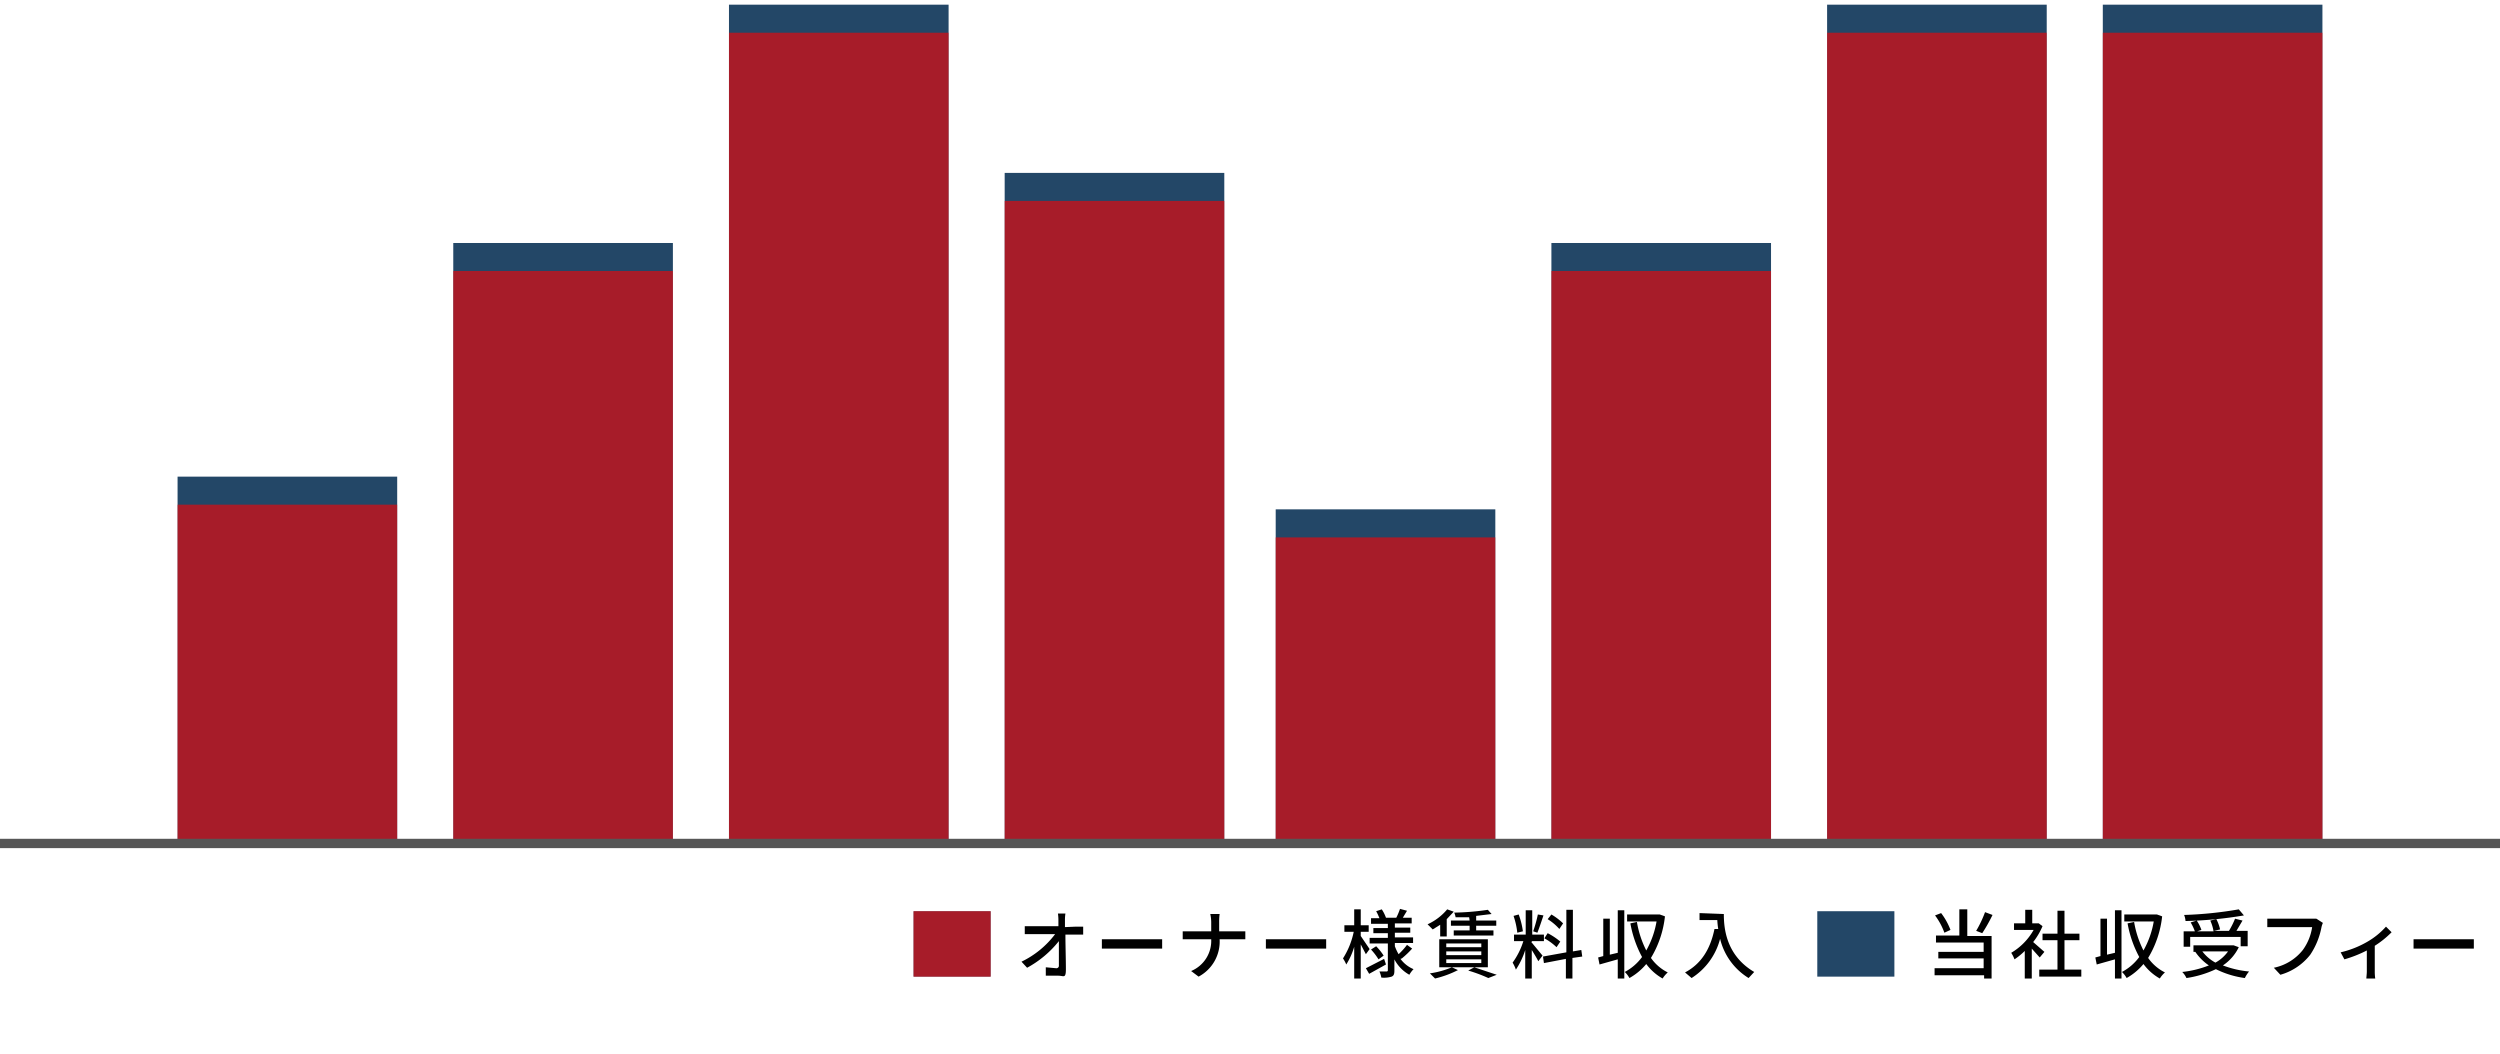 <svg xmlns="http://www.w3.org/2000/svg" width="535" height="225.47" viewBox="0 0 535 225.47"><defs><clipPath id="clip-path"><rect id="長方形_92986" data-name="長方形 92986" width="535" height="225.47" fill="none"/></clipPath><clipPath id="clip-path-3"><rect id="長方形_92966" data-name="長方形 92966" width="47" height="72" transform="translate(38 108)" fill="none"/></clipPath><clipPath id="clip-path-4"><rect id="長方形_92968" data-name="長方形 92968" width="47" height="122" transform="translate(97 58)" fill="none"/></clipPath><clipPath id="clip-path-5"><rect id="長方形_92970" data-name="長方形 92970" width="47" height="173" transform="translate(156 7)" fill="none"/></clipPath><clipPath id="clip-path-6"><rect id="長方形_92972" data-name="長方形 92972" width="47" height="137" transform="translate(215 43)" fill="none"/></clipPath><clipPath id="clip-path-7"><rect id="長方形_92974" data-name="長方形 92974" width="47" height="122" transform="translate(332 58)" fill="none"/></clipPath><clipPath id="clip-path-8"><rect id="長方形_92976" data-name="長方形 92976" width="47" height="173" transform="translate(391 7)" fill="none"/></clipPath><clipPath id="clip-path-9"><rect id="長方形_92978" data-name="長方形 92978" width="47" height="173" transform="translate(450 7)" fill="none"/></clipPath><clipPath id="clip-path-10"><rect id="長方形_92980" data-name="長方形 92980" width="47" height="65" transform="translate(273 115)" fill="none"/></clipPath><clipPath id="clip-path-11"><rect id="長方形_92984" data-name="長方形 92984" width="16.5" height="14" transform="translate(195.5 195)" fill="none"/></clipPath></defs><g id="img_point_02_04" transform="translate(267.5 112.735)"><g id="グループ_30266" data-name="グループ 30266" transform="translate(-267.5 -112.735)" clip-path="url(#clip-path)"><rect id="長方形_92957" data-name="長方形 92957" width="47" height="78" transform="translate(38 102)" fill="#234767"/><rect id="長方形_92958" data-name="長方形 92958" width="47" height="128" transform="translate(97 52)" fill="#234767"/><rect id="長方形_92959" data-name="長方形 92959" width="47" height="179" transform="translate(156 1)" fill="#234767"/><rect id="長方形_92960" data-name="長方形 92960" width="47" height="143" transform="translate(215 37)" fill="#234767"/><rect id="長方形_92961" data-name="長方形 92961" width="47" height="128" transform="translate(332 52)" fill="#234767"/><rect id="長方形_92962" data-name="長方形 92962" width="47" height="179" transform="translate(391 1)" fill="#234767"/><rect id="長方形_92963" data-name="長方形 92963" width="47" height="179" transform="translate(450 1)" fill="#234767"/><rect id="長方形_92964" data-name="長方形 92964" width="47" height="71" transform="translate(273 109)" fill="#234767"/><g id="グループ_30265" data-name="グループ 30265" clip-path="url(#clip-path)"><g id="グループ_30248" data-name="グループ 30248" opacity=".6"><g id="グループ_30247" data-name="グループ 30247" clip-path="url(#clip-path-3)"><rect id="長方形_92965" data-name="長方形 92965" width="47" height="72" transform="translate(38 108)" fill="red"/></g></g><g id="グループ_30250" data-name="グループ 30250" opacity=".6"><g id="グループ_30249" data-name="グループ 30249" clip-path="url(#clip-path-4)"><rect id="長方形_92967" data-name="長方形 92967" width="47" height="122" transform="translate(97 58)" fill="red"/></g></g><g id="グループ_30252" data-name="グループ 30252" opacity=".6"><g id="グループ_30251" data-name="グループ 30251" clip-path="url(#clip-path-5)"><rect id="長方形_92969" data-name="長方形 92969" width="47" height="173" transform="translate(156 7)" fill="red"/></g></g><g id="グループ_30254" data-name="グループ 30254" opacity=".6"><g id="グループ_30253" data-name="グループ 30253" clip-path="url(#clip-path-6)"><rect id="長方形_92971" data-name="長方形 92971" width="47" height="137" transform="translate(215 43)" fill="red"/></g></g><g id="グループ_30256" data-name="グループ 30256" opacity=".6"><g id="グループ_30255" data-name="グループ 30255" clip-path="url(#clip-path-7)"><rect id="長方形_92973" data-name="長方形 92973" width="47" height="122" transform="translate(332 58)" fill="red"/></g></g><g id="グループ_30258" data-name="グループ 30258" opacity=".6"><g id="グループ_30257" data-name="グループ 30257" clip-path="url(#clip-path-8)"><rect id="長方形_92975" data-name="長方形 92975" width="47" height="173" transform="translate(391 7)" fill="red"/></g></g><g id="グループ_30260" data-name="グループ 30260" opacity=".6"><g id="グループ_30259" data-name="グループ 30259" clip-path="url(#clip-path-9)"><rect id="長方形_92977" data-name="長方形 92977" width="47" height="173" transform="translate(450 7)" fill="red"/></g></g><g id="グループ_30262" data-name="グループ 30262" opacity=".6"><g id="グループ_30261" data-name="グループ 30261" clip-path="url(#clip-path-10)"><rect id="長方形_92979" data-name="長方形 92979" width="47" height="65" transform="translate(273 115)" fill="red"/></g></g><line id="線_4976" data-name="線 4976" x2="535" transform="translate(0 180.5)" fill="none" stroke="#565656" stroke-miterlimit="10" stroke-width="2"/><path id="パス_125872" data-name="パス 125872" d="M421 200.3h5.2v9.1h-1.6v-.7H414v-1.5h10.5v-2.1h-9.7v-1.4h9.7v-2h-10.2v-1.5h5v-5.6h1.7zm-4.9-.7a14.3 14.3 0 00-2-3.7l1.3-.5a14.1 14.1 0 012 3.6zm10.3-3.8a34.7 34.7 0 01-2.2 3.9l-1.3-.5a23.9 23.9 0 001.9-4z"/><path id="パス_125873" data-name="パス 125873" d="M436.5 204.9l-1.7-1.9v6.4h-1.5v-5.9a14.2 14.2 0 01-2.2 1.8 7 7 0 00-.7-1.4 13.2 13.2 0 004.8-4.9H431v-1.4h2.4v-2.9h1.5v2.9h1.4l.8.6a14.9 14.9 0 01-2 3.4l2.4 2.1zm8.9 2.6v1.5h-9v-1.5h3.9v-6.3h-3.2v-1.4h3.2v-4.9h1.5v4.9h3.2v1.4h-3.2v6.3z"/><path id="パス_125874" data-name="パス 125874" d="M452.6 194.8h1.4v14.6h-1.4v-4.1l-3.9 1.1-.3-1.5 1.1-.3v-8h1.4v7.7l1.7-.4zm10.1 1.3a21.7 21.7 0 01-3 8.9 9.7 9.7 0 003.6 3.1 5.9 5.9 0 00-1.1 1.3 11.1 11.1 0 01-3.5-3.1 12.8 12.8 0 01-3.6 3 5.3 5.3 0 00-1-1.3 10.9 10.9 0 003.7-3.2 23.9 23.9 0 01-2.5-7.2l1.4-.3a21.2 21.2 0 002 6.1 19.1 19.1 0 002.2-6.2h-6.3v-1.5h7z"/><path id="パス_125875" data-name="パス 125875" d="M479.1 202.7a9.8 9.8 0 01-3.4 3.9 21.1 21.1 0 005.6 1.3 6.5 6.5 0 00-.9 1.4 19.7 19.7 0 01-6.2-1.9 22.4 22.4 0 01-6.3 1.9 4.7 4.7 0 00-.9-1.3 21.7 21.7 0 005.7-1.4 10.9 10.9 0 01-2.9-2.9h-.4v-1.4h8.6zm-10.4-.1h-1.4v-3.3h2.4a10.8 10.8 0 00-.9-1.9l1.3-.4a8.5 8.5 0 011 2l-.9.3h3.5a9.2 9.2 0 00-.7-2.3l1.3-.3a9.1 9.1 0 01.8 2.2l-1.3.3h3.2a17.7 17.7 0 001.3-2.6l1.6.4-1.3 2.2h2.4v3.3h-1.5v-2h-10.8zm11.5-6.7a86.7 86.7 0 01-12.5 1.2 4.2 4.2 0 00-.3-1.3 82.3 82.3 0 0011.7-1.2zm-8.9 7.7a8.8 8.8 0 002.8 2.4 8.1 8.1 0 002.7-2.4z"/><path id="パス_125876" data-name="パス 125876" d="M497.1 197.5a4.8 4.8 0 00-.3.9 15.9 15.9 0 01-2.4 5.9 12.4 12.4 0 01-6.4 4.3l-1.4-1.5a10.6 10.6 0 006.2-3.8 11.1 11.1 0 002-4.9h-9.6v-1.8h10.5z"/><path id="パス_125877" data-name="パス 125877" d="M511.8 199.5a20 20 0 01-3.6 2.9v5.5a10.2 10.2 0 00.1 1.5h-1.9c0-.3.1-1 .1-1.5v-4.5a26.5 26.5 0 01-4.8 1.9l-.8-1.5a20.8 20.8 0 005.6-2.2 16.1 16.1 0 004.1-3.3z"/><path id="パス_125878" data-name="パス 125878" d="M516.5 201h12.9v2h-12.9z"/><rect id="長方形_92981" data-name="長方形 92981" width="16.5" height="14" transform="translate(388.9 195)" fill="#234767"/><path id="パス_125879" data-name="パス 125879" d="M230.3 198.3h1.5v1.7H228c0 2.4.1 5.3.1 7.4s-.5 1.4-1.6 1.4h-2.7V207l2.2.2a.53.53 0 00.6-.6v-5.2a22.2 22.2 0 01-6.8 5.7l-1.2-1.3a19.7 19.7 0 007.2-5.9h-6.5v-1.7h7.2V197a10 10 0 00-.1-1.5h1.6a9.1 9.1 0 00-.1 1.5v1.4z"/><path id="パス_125880" data-name="パス 125880" d="M235.8 201h12.9v2h-12.9z"/><path id="パス_125881" data-name="パス 125881" d="M265 199.3h1.5v1.7H261a8.5 8.5 0 01-4.5 8l-1.6-1.2a7 7 0 004.3-6.8h-6.1v-1.7h6.1v-2a8.4 8.4 0 00-.2-1.7h2a11.9 11.9 0 00-.1 1.7v2z"/><path id="パス_125882" data-name="パス 125882" d="M270.9 201h12.9v2h-12.9z"/><path id="パス_125883" data-name="パス 125883" d="M292.3 204.2l-1.1-2.1v7.3h-1.4v-6.8a15 15 0 01-1.7 3.8 7.5 7.5 0 00-.7-1.3 17 17 0 002.3-5.7h-2V198h2.1v-3.4h1.4v3.4h1.7v1.4h-1.7v.9l1.9 2.8zm4.3 2.2l-3.6 2-.7-1.2 3.9-2zm3.1-1.2a6.7 6.7 0 002.8 2.2 5.7 5.7 0 00-.9 1.2 8 8 0 01-3.2-3.3v2.4c0 .7-.1 1.1-.6 1.3a5.6 5.6 0 01-2.2.2 5.4 5.4 0 00-.4-1.3h1.5a.265.265 0 00.3-.3v-5.7h-3.9v-1.2h3.9v-1h-3.1v-1.1h3.1v-.9h-3.6v-1.2h1.8a11.4 11.4 0 00-.7-1.5l1.2-.4a8.1 8.1 0 01.9 1.8h2.2a13.6 13.6 0 00.8-1.9l1.5.4-.9 1.5h1.9v1.2h-3.6v.9h3.3v1.1h-3.3v1h3.9v1.2h-3.9v.7a10.8 10.8 0 00.8 1.7 14.5 14.5 0 001.8-2l1.1.8a19.9 19.9 0 01-2.2 2.1zm-5.2-2.7a12.1 12.1 0 011.6 2l-1.1.8a13.2 13.2 0 00-1.6-2.1z"/><path id="パス_125884" data-name="パス 125884" d="M308.2 197.9l-1.6 1-1.1-1.1a11.9 11.9 0 004.2-3.2l1.4.5-1.5 1.6v3.7h-1.4zm3.8 9.7a21.8 21.8 0 01-4.9 1.8l-1.1-1.1a19.1 19.1 0 004.7-1.3zm-4-6.6h10.4v6H308zm1.5 1.7h7.5v-.8h-7.5zm0 1.7h7.5v-.8h-7.5zm0 1.7h7.5v-.8h-7.5zm4.9-9.8h-2.9a4.2 4.2 0 00-.3-1 55.1 55.1 0 007.2-.6l.8.9-3.3.4v1h4.3v1.1h-4.3v1h3.7v1.1h-8.5v-1.1h3.4v-1h-4V197h4zm1.1 10.7l4.8 1.6-1.8.7a31.6 31.6 0 00-4.3-1.6z"/><path id="パス_125885" data-name="パス 125885" d="M327.7 201.6l2.4 2.9-.9 1.2c-.3-.6-.9-1.6-1.4-2.4v6.1h-1.4v-6.1a16.7 16.7 0 01-2 4.2 8.1 8.1 0 00-.7-1.5 15.8 15.8 0 002.3-4.6h-2V200h2.5v-5.2h1.4v5.2h2.5v1.4h-2.5zm-3-2a16.6 16.6 0 00-.8-3.6l1.1-.3a16.6 16.6 0 01.9 3.6zm5.6-3.7c-.4 1.2-.9 2.7-1.3 3.7l-.9-.3a28.4 28.4 0 001-3.6zm6.2 9.1v4.4h-1.4v-4.2l-4.7.9-.2-1.4 5-.9v-9.1h1.4v8.9l1.8-.3.2 1.4zm-3.4-2.3a12.2 12.2 0 00-2.6-1.9l.7-1.1a13.8 13.8 0 012.7 1.8zm.6-3.9a11.5 11.5 0 00-2.5-2.1l.8-1a12.9 12.9 0 012.5 1.9z"/><path id="パス_125886" data-name="パス 125886" d="M346.2 194.8h1.4v14.6h-1.4v-4.1l-3.9 1.1-.3-1.5 1.1-.3v-8h1.4v7.7l1.7-.4zm10.1 1.3a21.7 21.7 0 01-3 8.9 9.7 9.7 0 003.6 3.1 5.9 5.9 0 00-1.1 1.3 11.1 11.1 0 01-3.5-3.1 12.8 12.8 0 01-3.6 3 5.3 5.3 0 00-1-1.3 10.9 10.9 0 003.7-3.2 23.9 23.9 0 01-2.5-7.2l1.4-.3a21.2 21.2 0 002 6.1 19.2 19.2 0 002.2-6.2h-6.3v-1.5h7z"/><path id="パス_125887" data-name="パス 125887" d="M368.9 195.6c0 2.9.4 8.8 6.5 12.4l-1.2 1.3a13.6 13.6 0 01-6.1-8.4 14.1 14.1 0 01-6.1 8.4l-1.4-1.2c3.4-1.8 5.4-4.9 6.3-9.3h.8a18.192 18.192 0 01-.2-1.9h-3.8v-1.5z"/><rect id="長方形_92982" data-name="長方形 92982" width="16.5" height="14" transform="translate(195.5 195)" fill="#234767"/><g id="グループ_30264" data-name="グループ 30264" opacity=".6"><g id="グループ_30263" data-name="グループ 30263" clip-path="url(#clip-path-11)"><rect id="長方形_92983" data-name="長方形 92983" width="16.5" height="14" transform="translate(195.5 195)" fill="red"/></g></g></g></g></g></svg>